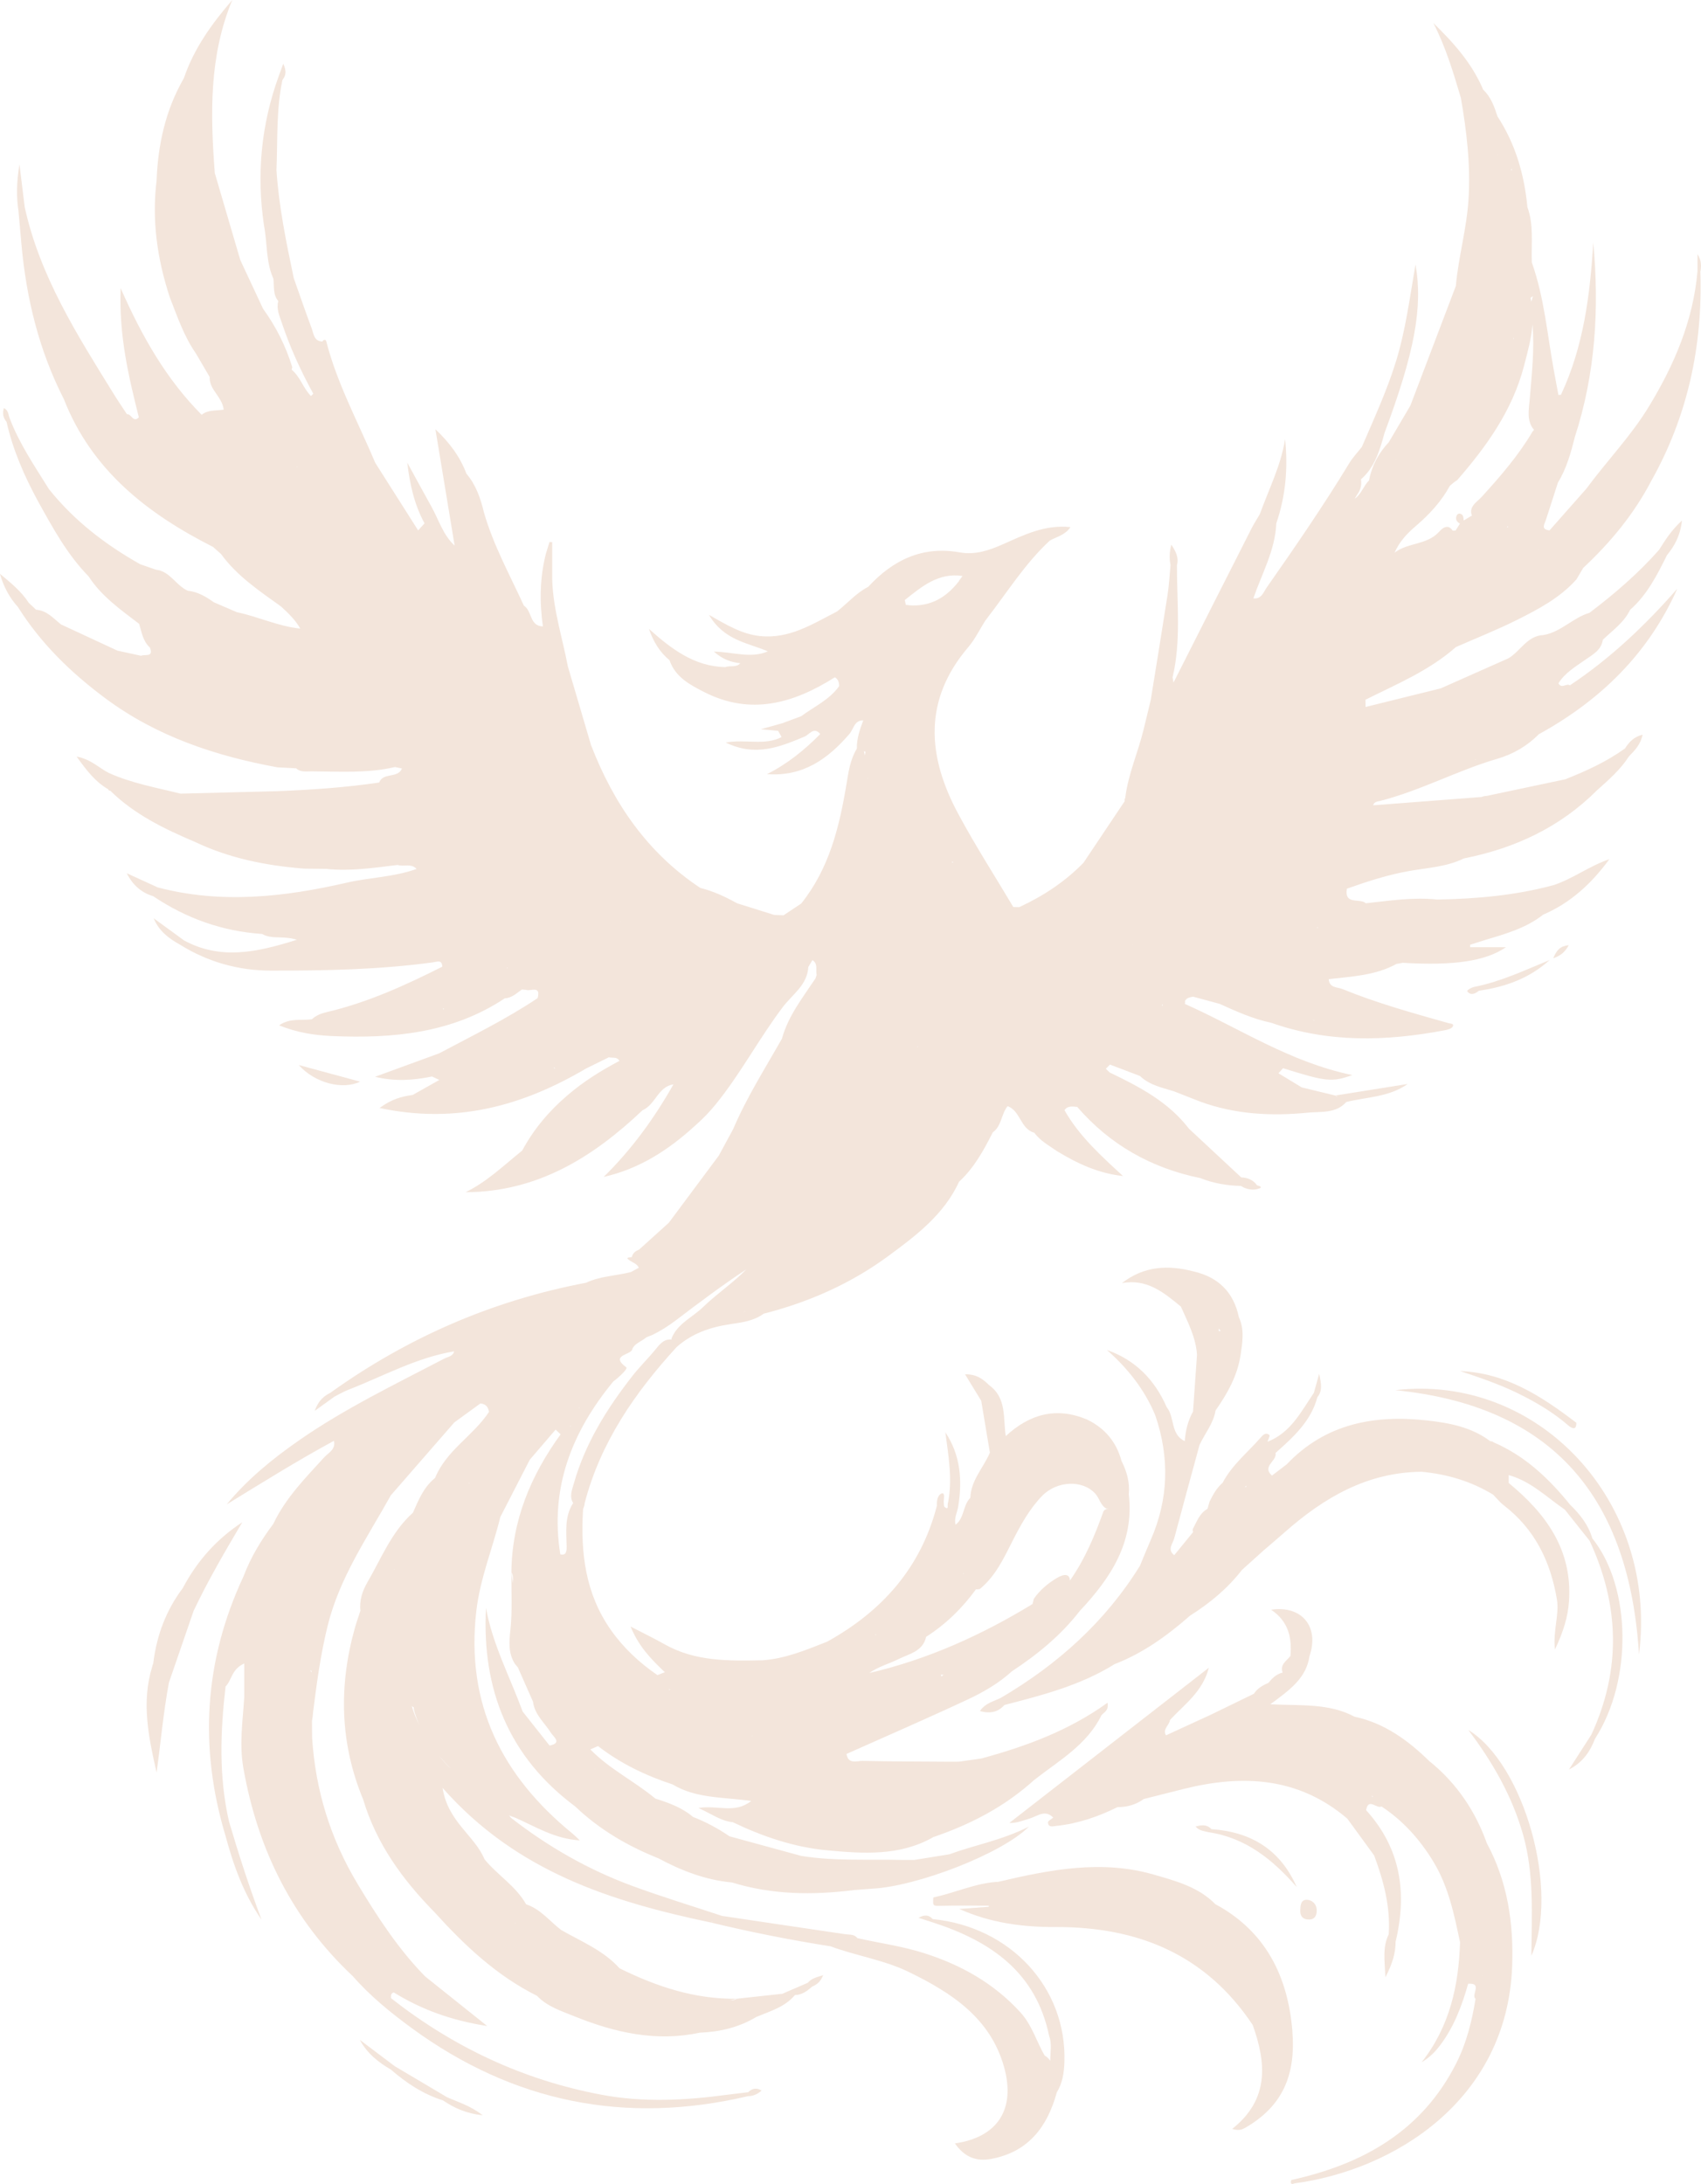 <svg xmlns="http://www.w3.org/2000/svg" id="Layer_2" data-name="Layer 2" viewBox="0 0 557.87 716.33"><defs><style>      .cls-1 {        fill: #f3e5db;      }    </style></defs><g id="Camada_1" data-name="Camada 1"><g><path class="cls-1" d="M423.85,666.04c-1.47-17.74-8.71-32.62-25.26-41.51-5.53-5.65-12.92-7.59-20.12-9.68-17.23-5-34.16-1.62-51.02,2.33-.16.17-.34.28-.53.37.18-.12.36-.24.53-.37-7.44.38-14.19,3.63-21.35,5.14h0c-.19,2.95-.19,2.81,2.87,2.74,5.1-.12,10.2-.03,15.3-.03.01.12.03.23.04.35-3.23.24-6.46.47-9.7.71,10.2,4.6,20.82,5.98,31.63,5.94,26.95-.1,49.25,9.02,64.62,32.14,0,0,0,0,0,0,4.41,12.43,5.52,24.32-6.75,34.08,2.34.68,3.38.15,4.45-.48,11.96-6.97,16.5-17.03,15.28-31.72ZM348.23,623.48s-.03,0-.04,0c.05-.02.1-.03.15-.05-.04.02-.08.04-.11.06Z"></path><path class="cls-1" d="M469.02,577.86c-7.08-6.96-14.88-12.72-24.85-14.84,0,0,0,0,0,0t0,0c-8.27-4.44-17.51-3.56-27.56-4.04,6.42-4.74,11.81-8.59,12.85-15.79,3.29-9.5-2.35-16.73-12.57-15.23,5.69,3.83,6.87,9.2,6.32,15.2.15-.15.27-.32.4-.49-.1.17-.24.34-.4.49l-.07.05c-1.25,1.59-3.44,2.75-2.48,5.36,0,0,0,0,0,0,0,0,0,0,0,0-2,.47-3.39,1.79-4.61,3.34-1.89.82-3.66,1.82-4.82,3.61h0,0c-4.64,2.26-9.27,4.52-13.91,6.77h0s0,0,0,0c-4.98,2.29-9.95,4.58-14.92,6.87h0,0c-1.19-2.11,1.12-3.3,1.32-5.05,0,0,0,0,0,0,0,0,0,0,0,0,4.69-5.08,10.7-9.22,12.75-17.14-22.29,17.34-43.87,34.13-65.45,50.92,2.5.09,4.51-.82,6.6-1.42,2.54-.73,5.08-3.14,7.8-.34h0s0,0,0,0c-.61.53-1.75,1.09-1.72,1.58.11,1.81,1.72,1.25,2.72,1.15,7.09-.73,13.73-3.02,20.09-6.16,3.15.02,6.04-.8,8.61-2.66,4.34-1.1,8.68-2.2,13.03-3.29,19.37-4.84,37.69-3.93,53.71,9.71,2.94,4.03,5.88,8.06,8.82,12.1h0s0,0,0,0c3.1,8.34,5.38,16.84,4.77,25.87-2.01,4.06-1.38,8.25-1.08,14.08,2.41-4.69,3.33-8.05,3.34-11.68h0c3.84-15.96,1.72-30.58-9.67-43.13h0c.74-4.29,3.49-.29,5.04-1.22h0s0,0,0,0c7.11,4.69,12.61,10.85,17.01,18.1,4.97,8.17,6.83,17.32,8.76,26.47-.45,14.23-3.41,27.67-12.61,39.33,2.54-1.5,4.37-3.35,5.94-5.4,4.64-6.07,7.27-13.09,9.33-20.36,4.88-.33.83,3.69,2.42,4.96,0,0,0,0,0,0,0,0,0,0,0,0-1.18,7.3-2.95,14.43-6.3,21.08-11.27,22.33-30.7,33.17-54.13,38.34-.32,1.06-.16,1.63,1.1,1.09,32.29-4.28,69.72-27.05,71.34-71.25.51-14.03-1.5-27.68-8.3-40.28-3.78-10.59-9.86-19.59-18.6-26.74ZM449.83,589.03c.12.03.24.05.36.08,0,.1-.02.2-.02.29-.11-.12-.23-.24-.34-.37ZM486.14,647.93s.02.07.03.11c-.02-.01-.05-.03-.08-.04.02-.02.03-.05.05-.07Z"></path><path class="cls-1" d="M557.73,88.93c.19-1.63.43-3.28-1.01-5.59v5.62h0c-1.42,16.25-7.63,30.75-16.02,44.51-5.88,9.65-13.75,17.74-20.4,26.78,0,0,0,0,0,0,0,0,0,0,0,0-4.04,4.57-8.08,9.14-12.11,13.71-2.98-.33-1.64-2.05-1.16-3.52,1.32-4.05,2.61-8.11,3.92-12.17,2.85-4.64,4.25-9.81,5.57-15.02,0,0,0,0,0,0,6.74-20.77,8.03-42.07,6.01-63.73-1.03,17.21-3.17,34.17-10.6,49.98h0s0,0,0,0c-.28.01-.55.02-.83.03h0c-.48-2.6-.96-5.19-1.44-7.79-2.21-11.93-3.17-24.11-7.27-35.65,0,0,0,0,0,0-.24-6.08.71-12.26-1.46-18.18-1-10.65-3.9-20.68-9.8-29.72t0,0h0c-1.04-3.21-2.15-6.38-4.7-8.78-3.65-8.66-9.74-15.42-16.34-21.86,4.08,7.9,6.55,16.23,9.03,24.56,0,0,0,0,0,0h0c1.9,11.04,3.23,22.06,2.5,33.37-.62,9.6-3.3,18.82-4.16,28.34,0,0,0,0,0,0,0,0,0,0,0,0-4.97,13.07-9.93,26.13-14.9,39.2-2.35,4-4.71,7.99-7.06,11.99-3.31,3.51-5.53,7.6-6.47,12.34,0,.05.01.1.02.16-1.83,1.77-2.54,4.49-4.66,6.01v-.08c.33-.6.69-1.19,1.08-1.76.78-1.26,1.09-2.62.93-4.1-.03-.12-.04-.24-.06-.36,4.59-3.98,6.19-9.59,7.74-15.23,9.73-26.11,12.66-41.06,10.16-55.24-1.99,11.62-3.32,21.67-6.29,31.41-3,9.82-7.28,19.06-11.31,28.43-1.37,1.75-2.94,3.39-4.09,5.28-8.49,13.96-17.73,27.42-27.09,40.79-1.11,1.58-1.72,3.89-4.4,3.59,2.78-8.11,7.16-15.74,7.52-24.59,3.09-8.97,3.87-18.19,2.89-27.64-1.37,8.71-5.36,16.48-8.29,24.61-.91,1.56-1.9,3.08-2.72,4.69-8.55,16.84-17.07,33.7-25.59,50.55-.1-.57-.2-1.13-.3-1.7h0c2.86-12.17,1.39-24.51,1.43-36.79.66-2.51-.36-4.54-1.85-6.73-.63,2.39-.69,4.51-.26,6.66-.31,3.26-.47,6.55-.97,9.78-1.78,11.52-3.67,23.01-5.52,34.52,0,0,0,0,0,0h0c-.07.17-.1.32-.11.46-.76,3.14-1.52,6.28-2.28,9.41,0,0,0,0,0,0,0,0,0,0,0,0-1.84,7.46-5.05,14.55-5.97,22.25h0c-.22.32-.28.66-.17,1.03-4.51,6.74-9.03,13.48-13.54,20.23-6.08,6.21-13.21,10.91-21.07,14.54,0,0,0,0,0,0h0c-.64-.01-1.29-.02-1.93-.04-6.05-10.17-12.46-20.14-18.06-30.56-10.08-18.74-11.61-37.2,3.26-54.64,2.23-2.61,3.76-5.81,5.61-8.74h0s0,0,0,0c.18-.19.33-.39.46-.6,6.73-8.67,12.54-18.1,20.68-25.63,0,0,0,0,0,0,0,0,0,0,0,0,2.21-1.28,5-1.75,6.8-4.44-8.52-.88-15.33,2.62-22.2,5.65-4.56,2.01-9.06,3.54-14.17,2.63-12.19-2.17-21.87,2.52-29.97,11.31-3.95,2.02-6.81,5.42-10.24,8.09-7.99,4.09-15.65,9.09-25.33,8.04-5.73-.62-10.59-3.46-16.65-6.94,4.98,8.46,12.77,9.14,19.31,11.97-5.62,2.44-11.35.19-17.7.08,2.87,2.54,5.61,3.5,8.65,3.81h0c-1.33,1.56-3.31.64-4.88,1.28h0c-10.25-.19-17.81-6.05-25.07-12.54,1.46,4.23,3.55,7.65,6.75,10.28h0,0c1.89,5.54,6.72,8.07,11.37,10.44,15.27,7.79,29.35,3.69,42.86-4.85,0,0,0,0,0,0t0,0c1.12.66,1.38,1.72,1.4,2.91,0,0,0,0,0,0-3.19,4.49-8.19,6.7-12.44,9.86h0c-2.06.77-4.13,1.53-6.19,2.3h0c-1.87.52-3.74,1.04-7.06,1.97,2.89.27,4.28.4,5.67.53h0c.38.68.77,1.35,1.15,2.03t0,0c-5.52,2.91-11.66.62-18.34,1.8,9.77,4.79,17.81,1.42,25.91-1.96,1.53-.64,2.98-3.35,5.1-.82h0c-5.15,5.22-10.79,9.81-17.45,13.14,11.78.9,19.98-4.96,27.05-13.21,1.36-1.58,1.55-4.45,4.51-4.42,0,0,0,0,0,0-1.11,3-2.18,6-2.1,9.26,0,0,0,0,0,0,0,0,0,0,0,0-2.19,3.59-2.75,7.67-3.41,11.68-2.33,14.06-5.67,27.7-14.85,39.15-1.93,1.29-3.86,2.57-5.79,3.86h0c-1.03-.05-2.06-.09-3.09-.14,0,0,0,0,0,0-4.05-1.27-8.09-2.54-12.14-3.81h0s0,0,0,0c-3.83-2.13-7.79-3.98-12.06-5.04h0c-17.34-11.48-28.46-27.73-35.84-46.83-.14.03-.28.06-.42.1,0-.02.02-.04.03-.06,0,0,0,0,0,0,0,0,.39-.03.39-.03-2.54-8.62-5.07-17.23-7.61-25.85h0c-1.79-9.44-4.84-18.66-5.12-28.38v-12.37c-.3-.01-.59-.03-.89-.04-.4,1.31-.81,2.61-1.21,3.92-1.98,7.86-2.09,15.79-.96,23.77,0,0,0,0,0,0,0,0,0,0,0,0-4.44-.1-3.5-5.13-6.24-6.8t0,0h0c-4.61-10.11-10.04-19.86-13.11-30.63-1.11-4.59-2.6-9-5.74-12.67-2.08-5.59-5.59-10.25-10.16-14.56,2.1,12.72,4.2,25.44,6.3,38.16-3.82-3.52-5.21-8.49-7.64-12.84-2.66-4.78-5.26-9.58-7.89-14.37.83,7.15,2.34,13.83,5.66,19.9-.7.78-1.4,1.55-2.09,2.33h0c-4.69-7.39-9.37-14.77-14.06-22.16h0c-5.56-13.23-12.51-25.9-16.1-39.94-.15-.58-.89-.54-1.26.14h0s0,0,0,0c-2.8-.1-2.85-2.56-3.5-4.31-2.05-5.46-3.93-10.99-5.88-16.49-2.45-11.71-4.89-23.43-5.67-35.41.42-9.87-.12-19.81,1.96-29.58,1.11-1.39,1.43-2.83.26-5.32-.68,1.88-1.07,2.93-1.45,3.99h0,0c-5.81,15.97-7.36,32.36-4.85,49.14,0,0,0,0,0,0,0,0,0,0,0,0,1.12,5.78.57,11.85,3.07,17.38h0c.31,2.49-.22,5.18,1.61,7.33-.7,2.53.36,4.78,1.13,7.07,2.69,8.08,6.22,15.8,10.31,23.26.02.02.03.03.05.05-.26.26-.51.51-.77.77h0c-2.56-2.54-3.5-6.32-6.35-8.64.08-.25.16-.5.22-.79-2.13-6.93-5.33-13.33-9.59-19.2-2.49-5.32-4.97-10.65-7.46-15.97-2.79-9.51-5.58-19.02-8.37-28.53h0s0,0,0,0c-1.44-19.2-1.94-38.3,5.74-56.75-6.74,7.77-12.58,15.92-15.88,25.64t0,0c-6,10.39-8.5,21.72-8.95,33.59-1.6,13.09.23,25.78,4.32,38.22t0,0h0c2.48,6.36,4.66,12.85,8.61,18.52h0c1.5,2.56,2.99,5.11,4.49,7.67,0,0,0,0,0,0,0,0,0,0,0,0-.23,4.14,4.09,6.41,4.59,10.71-2.6.4-5.21,0-7.22,1.69-11.4-11.48-19.39-25.25-26.58-41.55-.58,15.83,2.67,29.11,5.97,42.37h0c-1.88,1.94-2.44-1.24-3.89-1,0,0,0,0,0,0,0,0,0,0,0,0-1.46-2.23-2.97-4.43-4.37-6.7-11.97-19.35-24.22-38.58-29.17-61.27-.51-4.13-1.01-8.26-1.72-13.99-1.01,6.17-1,10.73-.32,15.31t0,0s0,0,0,0c.33,3.67.65,7.34.98,11.01,1.61,17.71,5.76,34.73,13.89,50.65h0c9.15,23.39,27.41,37.6,48.94,48.5h0c.88.78,1.75,1.56,2.63,2.34,0,0,0,0,0,0,5.25,7.24,12.58,12.09,19.69,17.21h0s0,0,0,0c2.36,2.18,4.69,4.39,6.28,7.23h0c-7.21-.71-13.77-3.92-20.78-5.37,0,0,0,0,0,0-2.53-1.09-5.06-2.18-7.59-3.27h0s0,0,0,0c-2.58-1.84-5.27-3.43-8.51-3.77,0,0,0,0,0,0,0,0,0,0,0,0-3.88-1.7-5.79-6.39-10.44-6.9,0,0,0,0,0,0,0,0,0,0,0,0-1.72-.59-3.43-1.18-5.15-1.78-11.44-6.44-21.69-14.31-29.94-24.63-4.7-7.56-9.74-14.93-12.92-23.33-.45-1.16-.38-2.63-1.89-3.25-.5,1.73-.24,3.2.9,4.5,2.05,9.17,5.79,17.68,10.23,25.9,0,0,0,0,0,0,0,0,0,0,0,0,4.85,8.75,9.6,17.55,16.68,24.79h0c4.24,6.55,10.52,10.93,16.57,15.56,0,0,0,0,0,0,0,0,0,0,0,0,.83,2.74,1.23,5.68,3.52,7.75h0s0,0,0,0c1.34,3.36-1.63,2.13-2.9,2.72,0,0,0,0,0,0,0,0,0,0,0,0-2.57-.56-5.15-1.12-7.72-1.68-6.16-2.86-12.32-5.72-18.48-8.58-2.53-1.95-4.64-4.62-8.2-4.83h0s0,0,0,0c-.81-.76-1.61-1.52-2.42-2.28-2.47-3.81-5.97-6.61-9.46-9.52,1.17,4.1,3.05,7.75,5.9,10.88,0,0,0,0,0,0,7.52,11.98,17.46,21.63,28.75,30.01,16.81,12.48,36.05,18.86,56.36,22.59h0c2.05.11,4.1.22,6.14.32,1.48,1.41,3.32.96,5.06,1,9.15.04,18.33.7,27.36-1.42h0c.76.16,1.52.32,2.28.48h0c-1.36,3.36-6.15,1.16-7.47,4.6t0,0c-11.07,1.65-22.21,2.39-33.38,2.84,0,0,0,0,0,0,0,0,0,0,0,0-10.59.27-21.18.54-31.77.81-7.94-1.99-16.05-3.4-23.58-6.82-3.21-1.65-5.85-4.48-10.5-5.34,3.31,4.59,6.15,8.29,10.34,10.71h0s0,0,0,0c.11.35.35.52.72.5,0,0,0,0,0,0,7.94,7.8,17.73,12.52,27.8,16.8h0c11.31,5.38,23.36,7.77,35.75,8.74,2.43.03,4.85.06,7.28.09,7.86.83,15.61-.35,23.38-1.29,0,0,0,0,0,0,2.03.66,4.46-.63,6.23,1.3h0c-7.38,2.68-15.27,2.76-22.85,4.5-20.53,4.72-41.21,7.05-62.04,1.56-3.38-1.55-6.77-3.09-10.15-4.64,1.98,3.94,4.83,6.37,8.65,7.52h0s0,0,0,0c10.83,7.27,22.69,11.53,35.74,12.39h0s0,0,0,0c3.14,1.88,6.79.45,11.39,1.9-13.15,4.16-24.99,6.7-36.97.24-3.33-2.43-6.66-4.86-10-7.29,1.8,4.33,5.05,6.65,8.59,8.63h0c9.09,5.7,19.24,8.53,29.73,8.54,17.79.03,35.61-.3,53.29-2.71,1.45-.2,2.92-.98,3.06,1.42-12.19,6.14-24.57,11.78-37.94,14.91-1.83.43-3.46,1.07-4.84,2.34-3.4.5-7.13-.53-10.75,2,6.06,2.42,11.68,3.26,17.44,3.51,19.96.85,39.34-.92,56.6-12.39,2.31-.1,3.87-1.69,5.61-2.89.43.04.87.08,1.3.12h0c1.49.61,5.01-1.64,3.84,2.72,0,0,0,0,0,0,0,0,0,0,0,0-10.28,6.89-21.39,12.3-32.28,18.1-7.01,2.56-14.02,5.13-21.04,7.69,6.54,1.62,12.64,1.15,18.69-.09.13-.09.27-.16.42-.22-.14.07-.28.15-.42.22.8.38,1.6.75,2.4,1.13-2.91,1.64-5.83,3.28-8.74,4.92-3.51.49-6.87,1.32-10.87,4.28,25.4,5.4,47.14-.82,67.75-12.96,2.48-1.22,4.95-2.44,7.43-3.66,1.2.29,2.68-.29,3.49,1.17h0c-6.05,3.2-11.83,6.8-17.02,11.27-6.05,5.16-11.1,11.13-14.87,18.15-5.99,4.8-11.51,10.21-18.56,13.65,23.53-.08,41.74-11.44,58.05-26.9h0c4.22-1.8,5.02-7.7,10.11-8.47-6.26,11.09-13.67,21.33-22.88,30.36,11.87-2.68,21.45-8.98,30.1-16.92h0c2.44-2.14,4.67-4.44,6.73-6.99,8.15-10.05,14.16-21.55,21.95-31.84,3.12-4.12,8.01-7.18,8.34-13.1.45-.75.9-1.5,1.35-2.26h0c1.93,1.21.98,3.23,1.38,4.87,0,0,0,0,0,0,0,0,0,0,0,0-.11.38-.24.76-.38,1.13h0s0,0,0,0c-4.18,6.3-8.95,12.28-11,19.76h0c-5.54,9.78-11.58,19.28-16,29.66h0c-1.57,2.9-3.14,5.8-4.71,8.7-5.46,7.34-10.92,14.68-16.39,22.02h0s0,0,0,0c-3.25,2.93-6.5,5.86-9.75,8.8-1.15.46-2.08,1.12-2.37,2.41-.45.3-2.53-.08-.73,1.15,1.08.74,2.41,1.06,3,2.39h0c-.86.47-1.72.94-2.58,1.41-4.88,1.27-10.05,1.3-14.7,3.51-30.63,5.81-58.53,17.93-83.85,36.08-2,1.05-3.81,2.27-5.17,5.95,2.97-2.14,4.75-3.41,6.52-4.69,1.45-.73,2.86-1.58,4.37-2.17,11.52-4.48,22.45-10.61,34.85-12.67-.44,1.68-2.06,1.77-3.26,2.4-16.11,8.42-32.53,16.32-47.52,26.73-8.75,6.08-16.97,12.77-23.82,21.08,11.65-7.16,23.2-14.37,35.17-20.86,0,0,0,0,0,0,.67,2.84-1.78,3.88-3.21,5.44-6.19,6.78-12.67,13.33-16.66,21.79-4,5.33-7.43,10.98-9.79,17.25h0c-12.91,27.62-14.63,56.01-5.88,85.13,2.62,9.7,5.98,19.08,11.8,27.44-3.99-10.61-7.47-21.36-10.67-32.21,0,0,0,0,0,0-3.37-14.69-2.84-29.47-1.12-44.29,2.06-1.99,1.9-5.64,6.12-7.52,0,4.15,0,7.64,0,11.13h0s0,0,0,0c-.49,7.72-1.67,15.35-.28,23.2,4.69,26.62,16.06,49.61,35.88,68.21,5.71,6.54,12.42,11.98,19.38,17.08,33.31,24.35,70.09,31.73,110.25,22.28,1.7-.01,3.13-.66,4.44-1.83-1.68-1.05-3.1-.72-4.39.54h0c-2.23.27-4.46.51-6.69.81-13.84,1.87-27.61,2.63-41.52,0-25.66-4.84-48.48-15.6-68.93-31.65h0c-.03-.78-.12-1.59.89-1.89,0,0,0,0,0,0,8.96,5.51,18.56,9.13,30.65,11.02-7.76-6.2-14.06-11.24-20.37-16.28-8.8-9.01-15.59-19.45-22.06-30.2-8.97-14.88-13.92-30.88-14.99-48.16,0,0,0,0,0,0-.01-1.8-.02-3.61-.04-5.42.2-1.01.31-2.03.38-3.04,1.18-9.45,2.46-18.86,4.76-28.19,3.91-15.82,13-28.92,20.72-42.77,6.94-7.97,13.88-15.94,20.82-23.91h0s0,0,0,0c2.85-2.07,5.71-4.14,8.56-6.22,0,0,0,0,0,0h0c1.71.14,2.58,1.15,2.81,2.78t0,0h0c-5.15,7.82-14.03,12.61-17.68,21.66,0,0,0,0,0,0-3.72,2.97-5.43,7.23-7.27,11.4-7,6.26-10.34,14.94-14.91,22.79-1.61,2.77-2.71,5.95-2.31,9.35.12-.17.24-.34.36-.51-.09.19-.21.36-.36.51-.62,1.94-1.31,3.85-1.86,5.81-5.3,19.01-4.84,37.75,2.77,56.12,0,0,0,0,0,0,4.34,14.51,12.95,26.32,23.4,36.96,0,0,0,0,0,0,9.81,10.84,20.34,20.8,33.6,27.41,0,0,0,0,0,0,3.36,3.54,7.99,4.99,12.26,6.72,13.19,5.33,26.79,8.47,41.14,5.37,0,0,0,0,0,0,6.59-.25,12.84-1.73,18.55-5.16h0s0,0,0,0c4.5-1.89,9.33-3.21,12.66-7.18,2.29-.03,3.97-1.3,5.58-2.73,1.48-.66,2.79-1.5,3.65-3.78-2.1.68-3.78,1.02-5.03,2.49h0c-2.86,1.24-5.71,2.47-8.57,3.71,0-.03,0-.05,0-.08-4.89.53-9.79,1.06-14.68,1.6-.67.5-1.45.48-2.22.51.74-.15,1.48-.32,2.22-.51-13.74.21-26.35-3.98-38.48-9.98h0s0,0,0,0c-5.27-5.87-12.49-8.76-19.13-12.55-3.79-2.88-6.76-6.88-11.52-8.44-3.36-6.03-9.42-9.57-13.65-14.79h0c-3.24-7.81-12.02-12.25-13.74-23.39,24.26,27.54,55.44,37.31,88.03,44.16.16-.22.38-.33.63-.38-.21.13-.42.26-.63.38,12.98,3.14,26.06,5.73,39.25,7.81h0c8.44,3.14,17.49,4.44,25.64,8.41,13.96,6.8,26.71,15.05,31.22,31.14,3.91,13.96-2.2,23.09-16.11,25.08,3.01,4.31,6.76,6.05,11.89,5.09,12.2-2.27,18.44-10.52,21.52-21.82,1.89-3.04,2.38-6.45,2.5-9.93.82-24.35-17.66-44.4-43.21-46.91-1.21-1.39-2.61-1.53-4.64-.42,1.82.58,3.27,1.05,4.72,1.52h0c18.87,6.12,33.81,16.25,38.12,37.25,1,2.63.34,5.42.36,8.14-.45-.69-1.02-1.3-1.85-1.75-2.7-4.71-4.15-10.03-8-14.23-8.71-9.5-19.39-15.47-31.51-19.34-7.17-2.29-14.59-3.28-21.88-4.92-1.01-1.35-2.52-1.08-3.92-1.28-13.51-1.98-27.01-4.01-40.51-6.02h0c-9.84-3.27-19.78-6.28-29.51-9.87-14.39-5.31-27.6-12.88-39.71-22.32-.18-.28-.38-.54-.6-.78.64.27,1.28.52,1.95.74,6.62,2.88,12.84,6.93,21.25,7.47-1.2-1.13-1.73-1.7-2.33-2.19-23.21-18.88-35.14-42.53-31.6-73.08,1.24-10.68,5.35-20.51,7.87-30.8,3.22-6.27,6.44-12.54,9.67-18.8h0c2.82-3.29,5.64-6.58,8.46-9.86.55.52,1.09,1.03,1.64,1.55h0c-9.79,13.52-16,28.31-16.14,45.27.6.91.58,1.94.52,2.96-.01.21-.01.43-.02.64-.17-1.2-.34-2.39-.49-3.59-.06,6.31.33,12.67-.34,18.91-.43,3.95-.7,7.54,1.42,11.01,0,0,0,0,0,0,.35.43.71.87,1.06,1.3,0,0,0,0,0,0,1.65,3.73,3.3,7.47,4.94,11.2.52,4.28,3.84,6.91,5.93,10.28.7,1.14,3.79,3.29-.51,4.09-2.94-3.71-5.87-7.43-8.81-11.14-4.16-11.29-9.87-22.02-12.04-34-1.38,26.7,7.42,48.84,29.24,65.1,7.92,7.55,17.16,12.98,27.27,17.01h0c7.59,4.06,15.5,7.15,24.16,7.94h0s0,0,0,0c13.16,4.06,26.56,4.19,40.07,2.49,0,0,.01,0,.02,0,2-.15,4-.3,6-.46h0c14.5-.74,42.38-11.39,51.28-20.33-9.21,4.6-17.85,6.01-25.99,9.05-3.85.62-7.71,1.24-11.56,1.86-1.43,0-2.85.04-4.28,0-10.94-.27-21.93.44-32.81-1.32h0c-7.84-2.14-15.69-4.28-23.53-6.43h0c-3.75-2.56-7.71-4.71-11.95-6.34,0,0,0,0,0,0-3.6-3.08-7.95-4.64-12.37-6.03-6.85-5.71-15.04-9.66-21.31-16.13,0,0,0,0,0,0h0c.83-.37,1.66-.73,2.5-1.1h0s0,0,0,0c7.37,5.72,15.65,9.69,24.47,12.59h0c7.68,4.64,16.61,4.12,25.78,5.42-5.45,4.29-10.83,1.29-17.31,2.3,4.6,2.08,7.47,4.33,11.24,4.65,9.85,4.73,20.21,8.25,31.02,9.24,11.76,1.08,23.82,1.96,34.8-4.35,0,0,0,0,0,0,0,0,0,0,0,0,12.2-4.16,23.45-10,33.06-18.73h0c8.05-6.32,17.26-11.44,22.03-21.17.76-1.05,2.51-1.44,2.01-4.15-12.7,9.16-26.8,14.31-41.4,18.29-2.44.34-4.89.69-7.33,1.03h0s0,0,0,0c-.8,0-1.59.02-2.39.02t0,0h0c-9.72-.07-19.45-.07-29.16-.27-1.93-.04-4.75,1.23-5.32-2.28,13.27-5.93,26.61-11.71,39.77-17.87,5.16-2.42,10.17-5.31,14.45-9.22,0,0,0,0,0,0,0,0,0,0,0,0,8.4-5.53,16.11-11.82,22.3-19.83h0c10.08-10.76,17.92-22.46,16.06-38.24h0c.38-3.9-.64-7.49-2.38-10.93,0,0,0,0,0,0,0,0,0,0,0,0-1.69-6.27-5.48-10.78-11.32-13.6h0c-10.12-4.25-18.86-1.76-26.64,5.44-.93-5.87.4-12.47-5.47-16.72-1.97-1.93-4.06-3.6-7.89-3.56,2.03,3.33,3.67,6.02,5.31,8.7h0c.95,5.67,1.89,11.34,2.84,17.01-2.09,4.95-6.23,9.02-6.41,14.8-2.49,2.46-1.9,6.61-4.84,8.83-.57-2.11.54-3.97.86-5.96,1.39-8.6.77-16.88-4.22-24.35,1.04,7.88,2.47,15.7.77,23.64-.09.42.39,1.95-.98.89-.35-.27-.23-1.16-.33-1.76.04-1.03.47-2.99-.56-2.73-1.3.33-1.82,2.3-1.65,3.96h0c-5.22,20.37-17.96,34.68-36.04,44.69-6.86,2.7-13.68,5.56-21.17,6.09,0,0,0,0,0,0,0,0,0,0,0,0-11.04.21-22.07.44-32.15-5.27-3.35-1.9-6.83-3.57-11.11-5.79,2.74,6.76,6.96,10.88,11.22,14.97-.81.32-1.62.63-2.43.95,0,0,0,0,0,0,0,0,0,0,0,0-5.92-4.07-11.11-8.9-15.26-14.8-8.42-11.96-9.99-25.5-9.12-39.59.23-.66.51-1.38.53-2.04,5.17-19.86,16.46-36.2,30.14-51.15h0c5.04-4.49,11.01-6.55,17.65-7.53,3.72-.55,7.68-1.04,10.92-3.43,14.77-3.77,28.56-9.86,40.81-18.87,9.12-6.71,18.32-13.63,23.28-24.43,4.93-4.53,8.06-10.3,11.04-16.17,2.96-2.11,2.73-6.03,4.87-8.6h0c4.25,1.58,4.18,7.47,8.75,8.73h0s0,0,0,0c1.97,2.69,4.88,4.22,7.52,6.08,0,0,0,0,0,0h0c6.61,4.01,13.51,7.26,21.57,8.11-7.17-6.6-14.37-13.07-19.2-21.6,1.09-1.54,2.67-1.18,4.18-1.07,10.76,12.43,24.31,20.06,40.37,23.35,4.28,1.7,8.73,2.47,13.32,2.57h0c1.91,1.23,4.17,1.56,6.11.8,1.12-.44-.22-.86-.82-1.01h0s0,0,0,0c-1.27-1.79-3.08-2.49-5.19-2.59,0,0,0,0,0,0h0c-5.71-5.32-11.43-10.65-17.14-15.97h0c-6.76-8.84-16.3-13.77-26.01-18.45-.42-.4-.84-.8-1.25-1.2.45-.46.9-.92,1.35-1.38t0,0c3.28,1.25,6.56,2.49,9.84,3.74,3.09,2.97,7.15,3.8,11.05,4.99h0c2.89,1.13,5.78,2.27,8.67,3.4,11.49,4.22,23.43,4.83,35.4,3.63,4.21-.42,9.14.37,12.54-3.49,6.78-1.67,14.03-1.58,20.15-5.91-7.91,1.26-15.83,2.53-23.74,3.79.26.15.52.31.78.46-.32-.04-.6-.16-.78-.46-3.67-.89-7.35-1.78-11.02-2.67h0s0,0,0,0c-2.54-1.54-5.09-3.09-7.63-4.63h0c.5-.55,1.01-1.11,1.51-1.66,0,0,0,0,0,0,0,0,0,0,0,0,14.09,4.41,15.99,4.65,22.71,2.25-20.58-4.27-37.03-15.4-54.9-23.33,0,0,0,0,0,0,.06-.34.08-.67.04-1.01h0s0,0,0,0c.59-1.05,1.65-1.19,2.69-1.36,0,0,0,0,0,0,2.89.79,5.78,1.57,8.68,2.35h0c5.48,2.48,10.96,4.97,16.91,6.2h0c18.68,6.62,37.68,6.08,56.8,2.47.98-.19,2.33-.52,2.72-1.22.57-1.01-.75-.95-1.42-1.14,0,0,0,0,0,0,0,0,0,0,0,0-11.71-3.31-23.45-6.55-34.73-11.17-1.67-.68-4.36-.31-4.51-3.25,7.58-.89,15.3-1.19,22.23-5,.68-.12,1.36-.24,2.05-.36,16.61.97,27.03-.47,33.85-5.12h-11.76c0-.27,0-.54,0-.81,1.7-.54,3.4-1.08,5.11-1.62h0c6.62-1.97,13.27-3.86,18.83-8.24,9.07-3.88,15.96-10.32,21.71-18.19-6.45,2.18-11.82,6.32-18.15,8.46t0,0s0,0,0,0c-12.54,3.41-25.36,4.54-38.3,4.77-7.87-.84-15.63.39-23.42,1.22h0c-1.92-1.79-7.14.71-6.2-4.78,0,0,0,0,0,0,0,0,0,0,0,0,6.74-2.4,13.5-4.59,20.6-5.83,5.97-1.04,12.16-1.34,17.75-4.09h0c16.66-3.3,31.5-10.18,43.64-22.32,0,0,0,0,0,0h0c3.83-3.43,7.73-6.81,10.54-11.2,1.91-1.93,3.8-3.88,4.45-7.08-2.98.76-4.48,2.51-5.77,4.52,0,0,0,0,0,0,0,0,0,0,0,0-6.03,4.35-12.72,7.4-19.59,10.12-8.57,1.81-17.15,3.63-25.72,5.44-.59.03-1.17.13-1.73.36-11.85.91-23.7,1.82-35.56,2.73h0c.35-1.24,1.46-1.23,2.41-1.47,13.23-3.39,25.29-9.99,38.38-13.81,5.05-1.47,9.72-4.15,13.51-8.01,0,0,0,0,0,0,20.21-11.11,35.97-26.44,45.45-47.76-10.47,11.99-21.93,22.86-35.22,31.7,0,0,0,0,0,0,0,0,0,0,0,0-1.12-.78-2.71,1.28-3.77-.66,2.15-3.44,5.54-5.42,8.69-7.64,2.5-1.76,5.35-3.16,5.88-6.64h0c3.19-3.08,6.94-5.65,8.94-9.82,5.59-4.92,8.85-11.4,12.08-17.91,2.48-3.04,4.36-6.33,4.93-11.37-3.59,3.27-5.51,6.48-7.52,9.62,0,0,0,0,0,0,0,0,0,0,0,0-6.83,7.74-14.61,14.42-22.81,20.64,0,0,0,0,0,0-5.44,1.6-9.37,6.33-15.12,7.29,0,0,0,0,0,0,0,0,0,0,0,0-5.34.25-7.51,5.28-11.46,7.63,0,0,0,0,0,0,0,0,0,0,0,0-7.4,3.29-14.81,6.58-22.21,9.86t0,0c-8.21,2.03-16.43,4.06-24.64,6.1-.01-.79-.03-1.58-.04-2.38h0,0c10.26-5.12,20.92-9.55,29.66-17.27h0c6.7-2.95,13.53-5.64,20.07-8.92,7.05-3.53,14.07-7.23,19.46-13.27.74-1.25,1.48-2.51,2.22-3.76h0c8.91-8.33,16.61-17.61,22.28-28.47,0,0,0,0,0,0h0c12.05-21.43,16.97-44.53,16.14-68.97ZM169,630.86s-.07-.09-.11-.13c0-.04-.01-.07-.01-.11.07.09.14.18.22.26-.03,0-.06,0-.1-.01ZM186.3,652.9s0-.03.01-.05c.02.02.04.03.07.05-.03,0-.05,0-.08,0ZM363.59,494.93s-.07.02-.11.02c0-.05.01-.1.02-.15.03.04.06.09.1.13ZM308.79,549.83c-.08-.2-.17-.38-.26-.54h.91c-.23.18-.45.36-.64.54ZM246.76,569.35c-.08-.04-.16-.06-.24-.1.1-.01.2-.02.29-.03-.02.04-.04.09-.06.14ZM198.54,569.02s0,0,.01,0c0,0,0,0,0,0,0,0,0,0,0-.01ZM315.96,516.27c-.03-.09-.06-.16-.09-.24.08.01.15.03.23.04-.05.07-.09.13-.14.2ZM189.99,461.86c-.07-.04-.14-.07-.2-.1.05-.02.1-.03.15-.05,0,0,0,.02,0,.03h0s.04-.02.07-.03c0,.05,0,.11,0,.16ZM129.22,514.63s.18.15.18.15h0c-.08-.02-.16-.05-.24-.07.02-.02.04-.05.06-.07ZM203.52,366.57s0-.01,0-.02c0,0,.02.01.02.01-.01,0-.02,0-.03,0h0ZM153.8,486.52c.06-.08.11-.16.18-.24-.03.1-.06.21-.09.31-.03-.03-.05-.05-.08-.08ZM312.26,282.51c.13.11.25.2.37.31-.07.03-.15.04-.22.08-.04.02-.07.04-.11.06-.01-.15-.03-.29-.04-.44ZM300.99,343.12s0,0,0,0c.01.08.02.16.03.24-.07-.02-.15-.03-.22-.05.06-.06.12-.12.19-.19ZM315.66,188.92c-.39.57-.79,1.11-1.19,1.64.02,0,.05,0,.07,0-4.12,5.36-9.36,8.53-16.54,7.95,0-.01,0-.03,0-.04-.26-.02-.53-.04-.8-.06,0,0,0,0,0,0,0,0,0,0,0,0-.03,0-.06,0-.09,0-.13-.54-.25-1.07-.38-1.6l.05-.04s0,0,0,0c0,0,0,0,0,0,5.55-4.41,11.01-9.04,18.9-7.86-.01.01-.03.02-.04.03,0,0,.01,0,.02,0ZM284.7,255.43s0,0,0,0c-.07-.1-.13-.19-.19-.29.06.05.13.09.19.14,0,.05,0,.1,0,.16ZM283.85,246.5c-.05.42-.14.85-.24,1.27-.06-.42-.14-.85-.27-1.27,0-.01,0-.02.01-.04.28.02.39.03.5.04ZM197.3,329.55s.01.02.02.04c-.02,0-.04,0-.06,0,.01-.01.03-.02.04-.03ZM97.43,153.28c-.01-.11-.02-.21-.04-.33.05.09.11.17.16.27-.04.02-.08.04-.12.06ZM177.36,276.65s0,0,0,0h0s0,0,0,0c0,0,0,0,0,0ZM203.52,302.21s.08.05.12.08c0,0,0,0,0,0,0,0,0,0,0,0-.03,0-.06,0-.09,0,0-.03-.02-.06-.03-.08ZM134.38,257.03s-.02,0-.03,0h0,0s.02,0,.03,0c0,0,0,0,0,0ZM181.76,350.12s.02-.07.04-.11c.07.12.15.25.22.38-.08.02-.16.04-.24.07-.04-.12-.05-.23-.02-.33ZM129.51,514.83s-.07-.01-.1-.01c0,.01-.01.02-.02.03,0-.03,0-.05,0-.08.04.02.07.04.11.06ZM135.71,560.01c0,.24.01.48.03.72.48,1.81,1.11,3.51,1.85,5.13-1.03-2.01-1.9-4.1-2.53-6.28.2.15.42.29.65.43ZM243.82,430.39c.11-.08.26-.16.45-.23.12-.03.24-.08.37-.11-.27.11-.54.22-.82.34ZM501.71,130.83c-.27,3.39-1.16,7.17,1.4,10.16-.15.18-.3.35-.46.52-4.66,7.9-10.61,14.77-16.76,21.51-1.58,1.73-4.3,3.1-3.13,6.19-.03.01-.06.03-.1.04l-.08-.08c-.85.52-1.7,1.04-2.55,1.55-.08-.95-.01-2.01-1.26-2.26-.28-.06-.81.18-.93.42-.63,1.24-.26,2.21.98,2.85,0,0,0,0,0,0-.48.75-.95,1.5-1.43,2.26-.31.03-.62.05-.93.06h0c-1.75-2.55-3.65-.55-4.55.43-3.96,4.31-10.16,3.41-14.54,6.79,1.58-3.64,4.12-6.32,7.01-8.78,4.45-3.8,8.36-8.06,11.15-13.19.76-.66,1.53-1.31,2.39-1.83,9.64-11.07,18.07-22.86,21.87-37.33,1.19-4.55,2.46-9.1,2.81-13.75.7,8.16-.23,16.28-.89,24.44ZM504.78,180.27s-.01.08-.02.12c-.04,0-.08-.01-.12-.01.05-.03.09-.07.14-.1,0,0,0,0,0,0h0ZM381.31,329.84c-.08.02-.15.03-.23.05.07-.19.14-.41.2-.64.01.19.02.39.03.59ZM496.44,110.88c-.04.17-.08.32-.12.49,0-.18-.02-.34-.02-.52.05.01.1.03.15.03ZM436.06,199.51s.01.01.02.02c-.01,0-.02,0-.03.01,0-.01,0-.02,0-.04ZM494.52,172.54c0,.16.02.3.03.45-.1-.04-.19-.08-.29-.11.09-.11.18-.22.26-.34ZM432.23,304.32c-.12,0-.24-.01-.36-.02.09-.07.17-.13.26-.2.05.06.09.13.1.22ZM371.5,309.74s0,.05,0,.08c-.03,0-.06-.01-.08-.01.02-.03.05-.05.07-.07ZM492.33,189.02s.02,0,.02,0c0,0-.01.02-.02.03h0s0-.02,0-.02ZM491.3,50.69s-.05.03-.08.05c0-.06,0-.12,0-.18.03.04.05.08.07.13ZM457.95,150.65s-.08.07-.12.1c.01-.04.02-.08.04-.12.03,0,.06.01.08.02ZM431.01,334.65s.04.08.06.12c-.17-.03-.34-.05-.51-.08.15-.02.3-.03.45-.03ZM502.73,97.15c-.13.6-.33,1.2-.5,1.8-.08-.41-.17-.82-.27-1.23.23-.2.48-.39.77-.57ZM495.84,55.83c-.11-.02-.21-.04-.33-.04.11-.14.22-.28.35-.42,0,.16-.01.31-.02.46ZM145.26,331.03c.01-.09.03-.18.04-.27.17.01.29.06.29.19h0s0,0,0,0c-.11.03-.22.05-.33.07ZM166.26,317.43c.09-.01.17-.03.26-.04,0,0,0,0,0,0,0,0,0,0,0,0-.05.09-.08.17-.13.26-.05-.07-.08-.15-.13-.22ZM139.2,648.89c.08-.17.16-.34.25-.53-.08.2-.17.38-.25.53ZM101.74,547.76c.15.1.29.21.44.31,0,0,0,0,0,0,0,.15,0,.3,0,.45-.15-.25-.3-.51-.44-.76ZM144.13,575.97c1.21,1.44,2.47,2.84,3.77,4.22-1.36-1.32-2.62-2.73-3.77-4.22ZM187.25,467.53s0,0,0,0c0,0,0,0,0,0-.01.1-.04.2-.05.3-.07-.03-.14-.05-.2-.08.09-.08.17-.15.26-.23ZM195.11,580.14c-.03.06-.06.12-.08.19,0-.08-.02-.15-.02-.23,0,0,0,0,0,0,0,0,0,0,0,0,.03.02.07.03.1.05ZM361.93,495.61c-2.87,8.01-6.13,15.83-11.04,22.79-.02-2.17-1.78-2.33-4.25-.86-2.91,1.73-5.61,3.97-7.6,6.86-.1.59-.25,1.16-.43,1.7-16.72,10.2-34.38,18.16-53.49,22.61,2.88-2.07,6.39-3,9.56-4.56,3.52-1.74,7.98-2.49,9.06-7.31,6.46-4.12,11.83-9.39,16.33-15.56.39.01.8-.01,1.26-.1,5.08-4.15,7.8-9.94,10.65-15.58,2.7-5.33,5.55-10.54,9.69-14.87,4.93-5.16,13.46-5.45,17.59-.79,1.35,1.52,1.68,3.79,3.61,4.87.21,0,.41.05.6.15,0,0,0,0,0,0-.65-.1-1.16.13-1.54.66ZM287.31,536.06c-.04.09-.07.18-.11.27-.31-.2-.14-.25.11-.27ZM219.81,554.26s0,0,0,0c0,0,0,0,0,0-.12-.01-.24-.04-.37-.06.03-.1.05-.19.07-.28.1.11.2.23.29.34ZM230.56,428.71c-3.47,3.38-8.34,5.37-10.32,10.24,0,.14.02.26.04.39-2.7-.28-4.11,1.82-5.54,3.55-2.35,2.84-5,5.43-7.26,8.31-8.36,10.68-15.51,22.08-19.26,35.28-.6,2.12-1.58,4.43-.23,6.5-.04.05-.08.1-.12.15-2.73,4.38-2.14,9.27-2.03,14.03.05,2.13-.41,3.02-2.08,2.63-3.5-21.76,3.79-40.21,17.41-56.73,1.81-1.31,4.82-4.16,4.24-4.6-5.44-4.03,1.33-4.01,1.92-5.83.63-1.99,3.01-2.61,4.64-4,.61-.27,1.24-.53,1.9-.76,2.77-1.34,5.34-2.98,7.8-4.84,7.57-5.75,15.17-11.48,23.11-16.71-4.39,4.5-9.71,8.01-14.21,12.39ZM243.46,431.02c.1.21.02.17,0,0h0ZM483.81,249.27c.05-.06.09-.11.14-.18.03.04.05.08.08.12-.07.02-.15.04-.22.06Z"></path><path class="cls-1" d="M457.61,455.95c52.04,5.2,76.78,35.5,79.93,86.73,6.36-50.12-32.94-92.22-79.93-86.73Z"></path><path class="cls-1" d="M481.55,567.38c7.91,10.46,14.36,21.64,17.96,34.33,3.65,12.86,2.86,26.01,2.72,39.75,9.4-21.21-2.36-62.91-20.69-74.08Z"></path><path class="cls-1" d="M522.23,504.58c-1.29-4.45-4.04-7.92-7.3-11.07t0,0c-6.92-8.57-14.76-16-25.05-20.44h0c-.32-.27-.69-.39-1.11-.38,0,0,0,0,0,0,0,0,0,0,0,0-6.1-4.61-13.37-5.99-20.63-6.8-17.41-1.95-33.44,1.01-46.14,14.38-1.61,1.23-3.23,2.46-4.84,3.69-3.46-3.08,1.78-4.79,1.17-7.42h0c5.81-5.17,11.6-10.35,13.72-18.28,1.65-2.02,1.36-4.19.59-7.66-.8,2.86-1.27,4.55-1.74,6.23h0c-4.19,6.17-7.59,13.1-15.21,16.03h0c.24-.75.88-1.97.65-2.18-1.3-1.13-2.3.16-2.99.94-4.23,4.81-9.33,8.9-12.37,14.7-1.97,1.7-3.19,3.93-4.3,6.22h0s0,0,0,0c-.22.78-.44,1.56-.66,2.34-2.58,1.39-3.43,4.07-4.72,6.4,0,0,0,0,0,0,0,0,0,0,0,0-.2.4-.19.79.03,1.17h0,0l-6.22,7.62h0c-2.39-1.83-.48-3.74,0-5.53,2.71-10.23,5.53-20.43,8.3-30.64h0c1.76-3.77,4.56-7.05,5.26-11.3,0,0,0,0,0,0,0,0,0,0,0,0,3.88-5.55,7.16-11.36,8.2-18.18,0,0,0,0,0,0,0,0,0,0,0,0,.62-4.17,1.32-8.33-.56-12.39-1.71-8.22-6.73-13.15-14.86-15.03h0c-8.34-2.17-16.27-1.79-23.5,3.84,8.2-1.55,13.77,3.1,19.35,7.71,2.25,5.08,4.88,10.04,5.28,15.74h0c-.44,6.23-.87,12.45-1.31,18.68h0c-1.68,3.01-2.48,6.28-2.71,9.69h0s0,0,0,0c-4.77-2.23-3.2-7.83-5.93-11.15-3.91-8.93-10.18-15.42-19.59-18.74,6.82,6.03,12.34,12.96,15.83,21.38,0,0,0,0,0,0,0,0,0,0,0,0,4.76,13.85,4.41,27.5-1.49,40.97-1.22,2.78-2.34,5.6-3.51,8.41-11.39,18.41-27.01,32.37-45.54,43.28-2.34,1.21-5.17,1.7-6.95,4.39,3.4.91,5.96.36,8.03-2h0c12.5-3.22,25-6.46,36.12-13.39,9.34-3.61,17.31-9.36,24.76-15.91,0,0,0,0,0,0,6.49-4.09,12.33-8.93,17.05-15.02h0c2.35-2.12,4.71-4.23,7.06-6.35h0c2.31-1.99,4.63-3.95,6.91-5.96,12.88-11.38,27.09-19.71,44.93-19.86,0,0,0-.01.02-.02,0,0,0,.01-.01.02,8.38.78,16.26,3.12,23.48,7.53h0c1.15,1.17,2.18,2.49,3.46,3.47,10.16,7.81,15.3,18.36,17.41,30.77.87,5.12-1.3,10.01-.64,16.54,2.78-5.89,4.25-10.66,4.61-15.78,1.18-16.91-7.52-28.78-19.77-38.86h0c0-.86,0-1.72,0-2.58h0c7.24,1.99,12.47,7.25,18.42,11.34h0c2.71,3.4,5.41,6.8,8.12,10.2,0,0,0,0,0,0,0,0,0,0,0,0,9.81,21.11,10.4,42.3.58,63.58h0c-2.45,3.81-4.9,7.63-7.35,11.44,4.49-2.29,6.95-5.9,8.56-10.12h0c12.33-19.12,11.91-49.65-.89-65.68ZM399.71,435.75c.2.27.41.52.63.77-.21.01-.42.04-.63.07,0-.28,0-.56,0-.84ZM408.75,487.27c-.02.15-.05.3-.07.45-.14-.03-.28-.06-.41-.08.16-.12.32-.25.49-.37,0,0,0,0,0,0Z"></path><path class="cls-1" d="M59.99,520.81h0c-5.55,7.33-8.63,15.64-9.73,24.72-.16.36-.26.73-.34,1.09-3.61,11.69-1.19,23.2,1.44,34.75,1.35-9.87,2.22-19.76,4.04-29.52h0c2.7-7.85,5.41-15.7,8.11-23.55,4.73-9.98,10.3-19.5,15.95-29.03-8.46,5.52-14.83,12.75-19.48,21.53Z"></path><path class="cls-1" d="M497.63,456.89c6.11,2.97,11.89,6.38,17,10.87,1.45,1.03,2.39.98,2.35-1.12-11.36-8.69-23.17-16.38-38.09-16.95,6.34,2.1,12.67,4.25,18.73,7.19Z"></path><path class="cls-1" d="M118.1,354.76c-6.61-1.79-12.6-3.41-20.12-5.45,5.29,5.94,14.39,8.22,20.12,5.45Z"></path><path class="cls-1" d="M429.86,629.53c1.54-.22,2.1-1.64,1.96-3.38-.16-1.85-1.63-2.99-3.15-3.06-2.2-.1-2.18,2.13-2.23,3.57-.06,1.69.79,3.11,3.42,2.87Z"></path><path class="cls-1" d="M146.62,687.85c-5.72-3.39-11.44-6.78-17.16-10.18-3.82-2.88-7.64-5.76-11.46-8.64,2.46,4.51,6.13,7.38,10.21,9.76h0c5.07,4.42,10.6,8.06,17.08,10.1,3.66,2.49,7.58,4.28,13.03,4.89-4.07-3.2-8.03-4.28-11.7-5.94h0Z"></path><path class="cls-1" d="M509.4,314.29c2.66-.93,3.89-2.14,5.1-4.29-2.77.29-3.96,1.55-5.1,4.29Z"></path><path class="cls-1" d="M396.4,600.93s0,0,0,0c12.2,1.81,21.06,9.05,28.88,17.99-5.35-12.27-15-18.11-27.98-19-1.46-1.6-3.21-1.4-5.19-.86,1.19,1.42,2.81,1.48,4.28,1.87,0,0,0,0,0,0Z"></path><path class="cls-1" d="M485.04,324.94h0c8.64-1.25,16.59-4.06,23.16-10.06-7.97,3.27-15.76,6.97-24.26,8.71-1.18.16-3,1.18-2.72,1.55,1.07,1.45,2.57.83,3.82-.19Z"></path></g></g></svg>